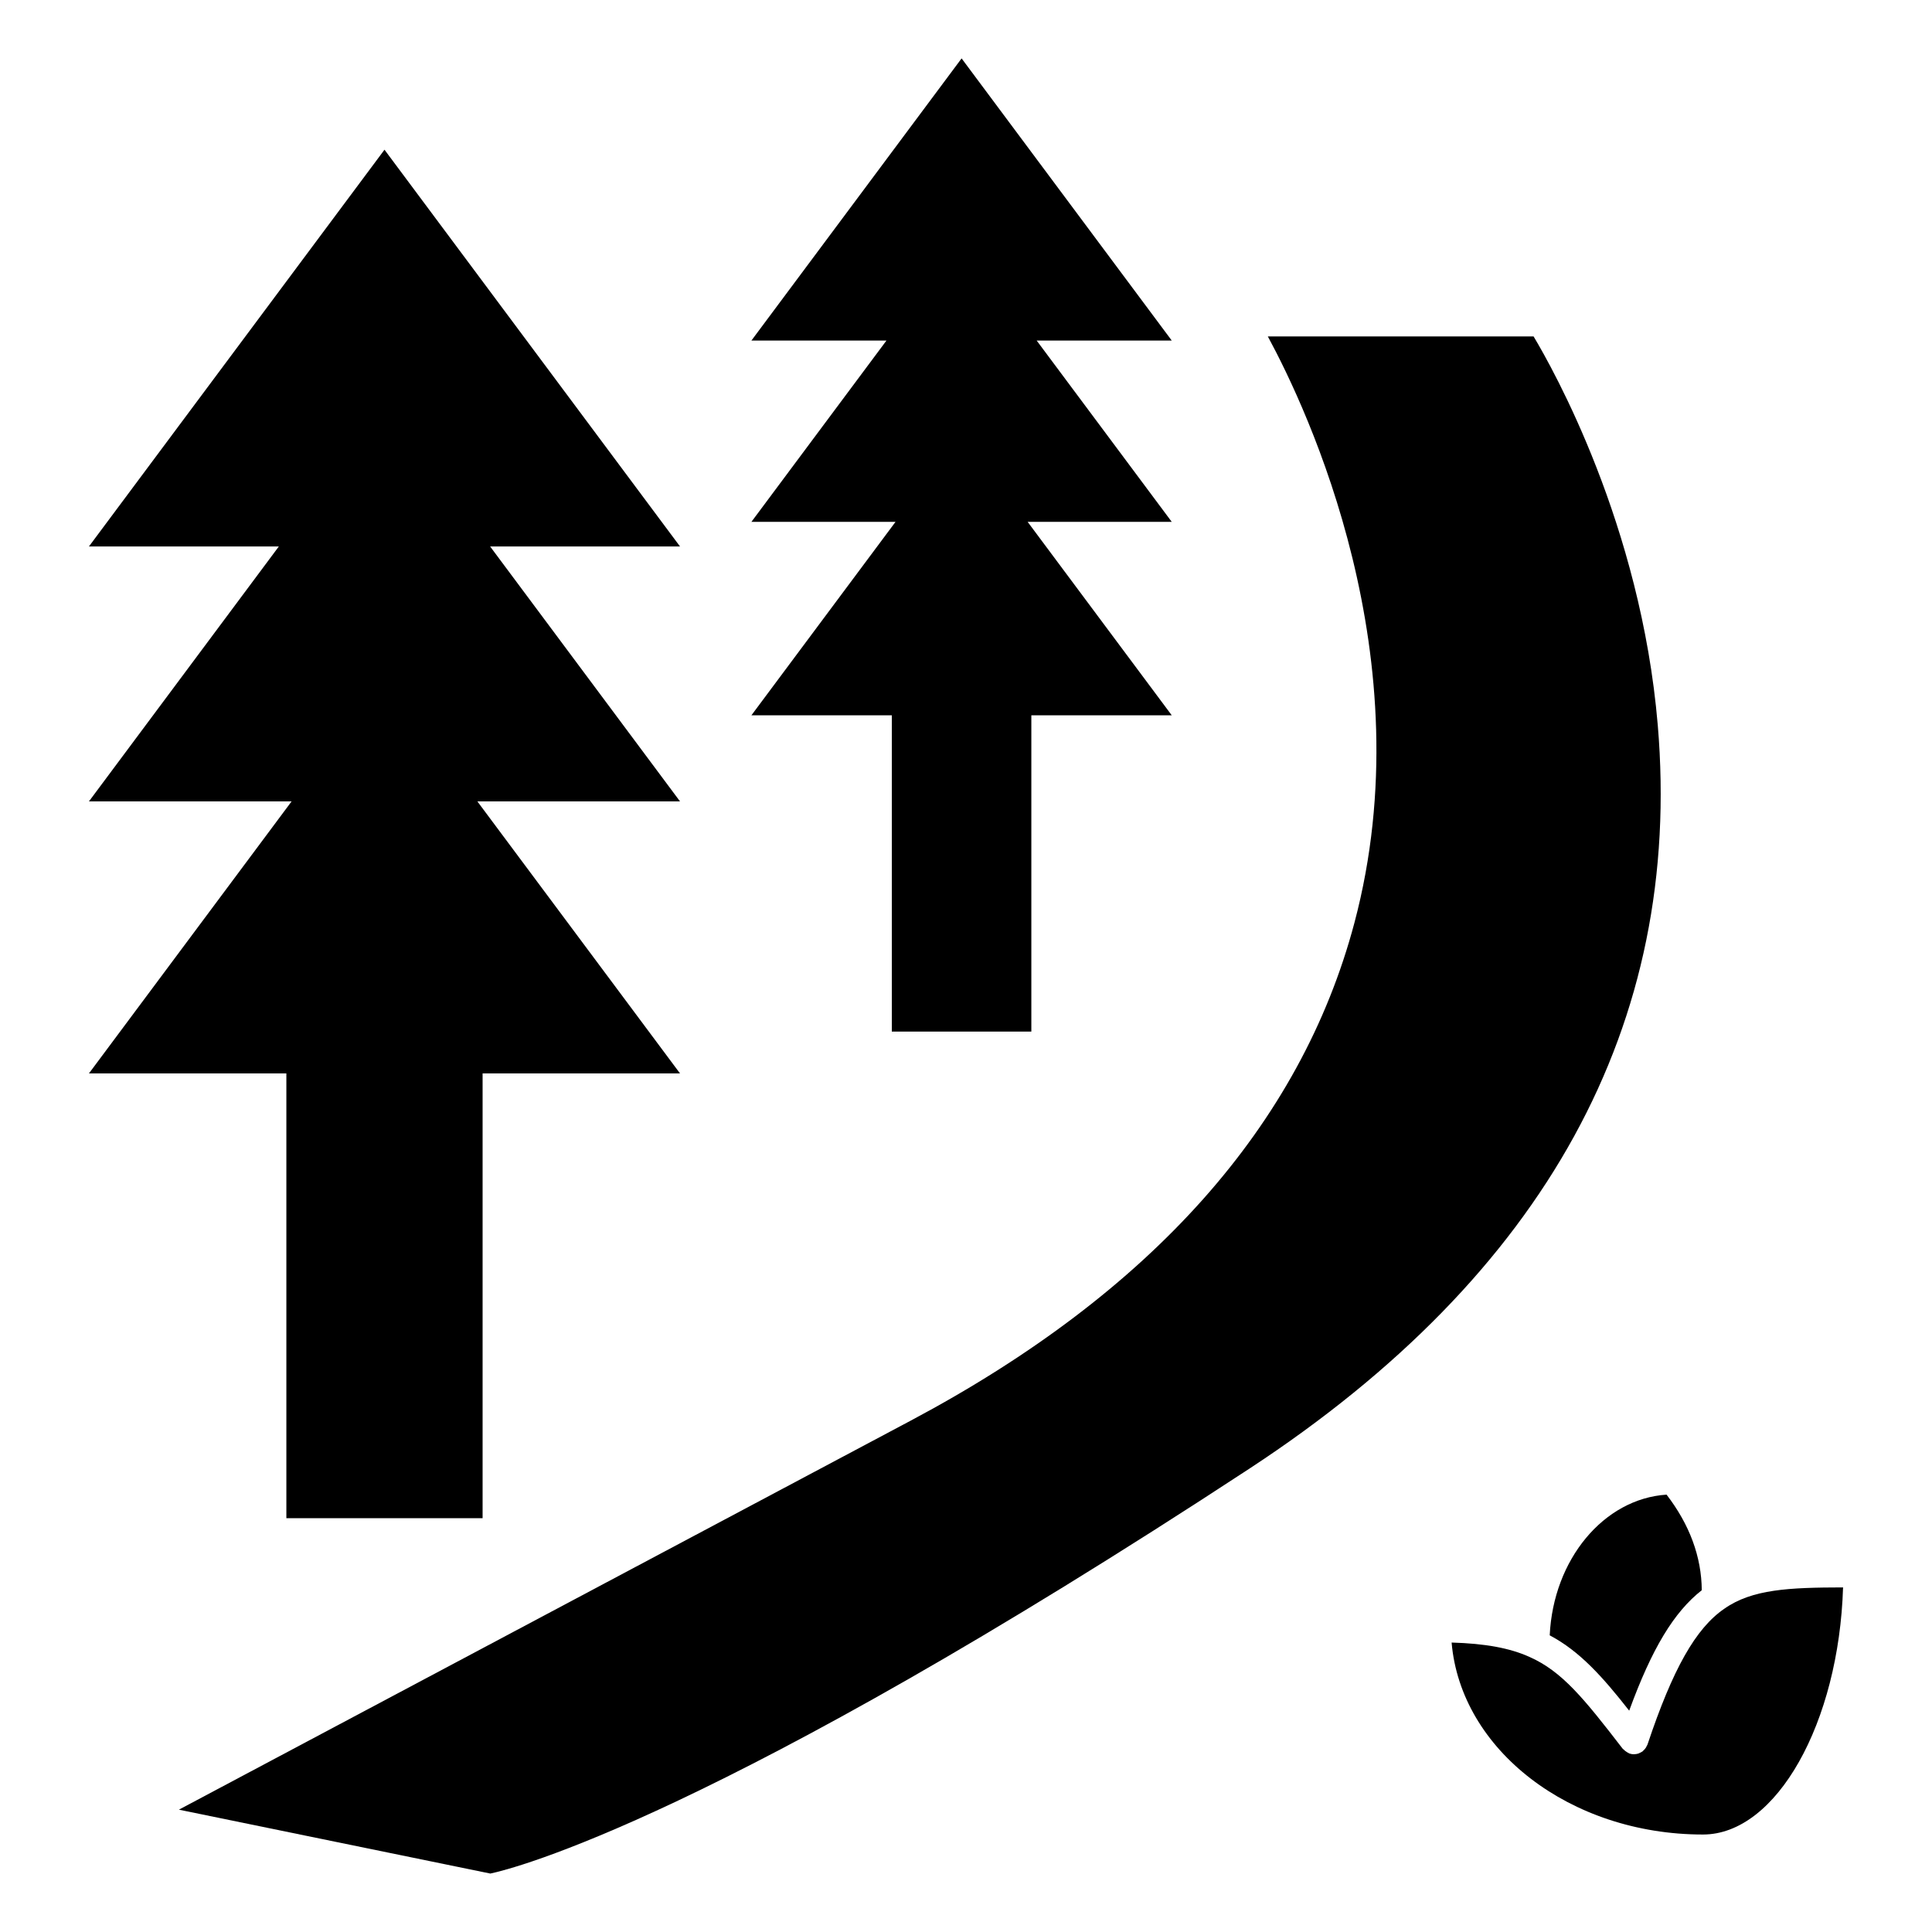 <?xml version="1.0" encoding="UTF-8"?>
<!-- Uploaded to: SVG Repo, www.svgrepo.com, Generator: SVG Repo Mixer Tools -->
<svg fill="#000000" width="800px" height="800px" version="1.1" viewBox="144 144 512 512" xmlns="http://www.w3.org/2000/svg">
 <g>
  <path d="m219.89 428.47v117.87h52.004v-117.87h52.32l-53.707-72.094h53.703l-50.324-67.562h50.324l-78.316-105.14-78.32 105.14h50.324l-50.324 67.562h53.703l-53.707 72.094z"/>
  <path d="m380.34 333.56v83.824h36.977v-83.824h37.207l-38.191-51.266h38.191l-35.797-48.047h35.797l-55.691-74.77-55.699 74.77h35.789l-35.789 48.047h38.191l-38.191 51.266z"/>
  <path d="m554.69 577.38c7.961 4.207 14.012 10.984 21.062 19.965 6.031-16.516 11.879-26.152 19.234-31.922-0.07-8.848-3.199-17.348-9.332-25.328-16.652 1.09-30.016 17.191-30.965 37.285z"/>
  <path d="m600.96 570.33c-7.582 5.195-13.66 15.957-20.359 35.996-0.047 0.137-0.133 0.246-0.195 0.371-0.07 0.152-0.137 0.301-0.23 0.449-0.191 0.301-0.422 0.559-0.691 0.789-0.059 0.055-0.09 0.133-0.156 0.18-0.02 0.016-0.047 0.02-0.066 0.035-0.238 0.172-0.5 0.297-0.762 0.406-0.105 0.047-0.203 0.117-0.312 0.152-0.328 0.105-0.68 0.156-1.031 0.172-0.047 0-0.09 0.02-0.133 0.02h-0.004c-0.398 0-0.801-0.066-1.195-0.195-0.086-0.031-0.137-0.098-0.223-0.125-0.195-0.082-0.363-0.195-0.543-0.312-0.301-0.188-0.562-0.395-0.797-0.648-0.07-0.074-0.168-0.105-0.23-0.188-10.297-13.355-16.07-20.512-24.738-24.348-5.195-2.332-11.652-3.531-20.602-3.793 2.422 28.379 31.336 50.875 66.617 50.875 19.496 0 36.016-29.625 37.121-65.488-14.273 0.031-24.086 0.457-31.469 5.652z"/>
  <path d="m583.32 336.12c-4.484-53.047-27.773-94.402-32.91-102.97h-70.426c10.543 19.473 41.57 85.27 22.957 155.38-14.238 53.641-53.777 98.02-117.51 131.91l-194.02 103.14 82.531 16.93c5.969-1.258 59.668-14.539 201.2-107.33 78.48-51.465 114.88-117.77 108.18-197.06z"/>
 </g>
</svg>
